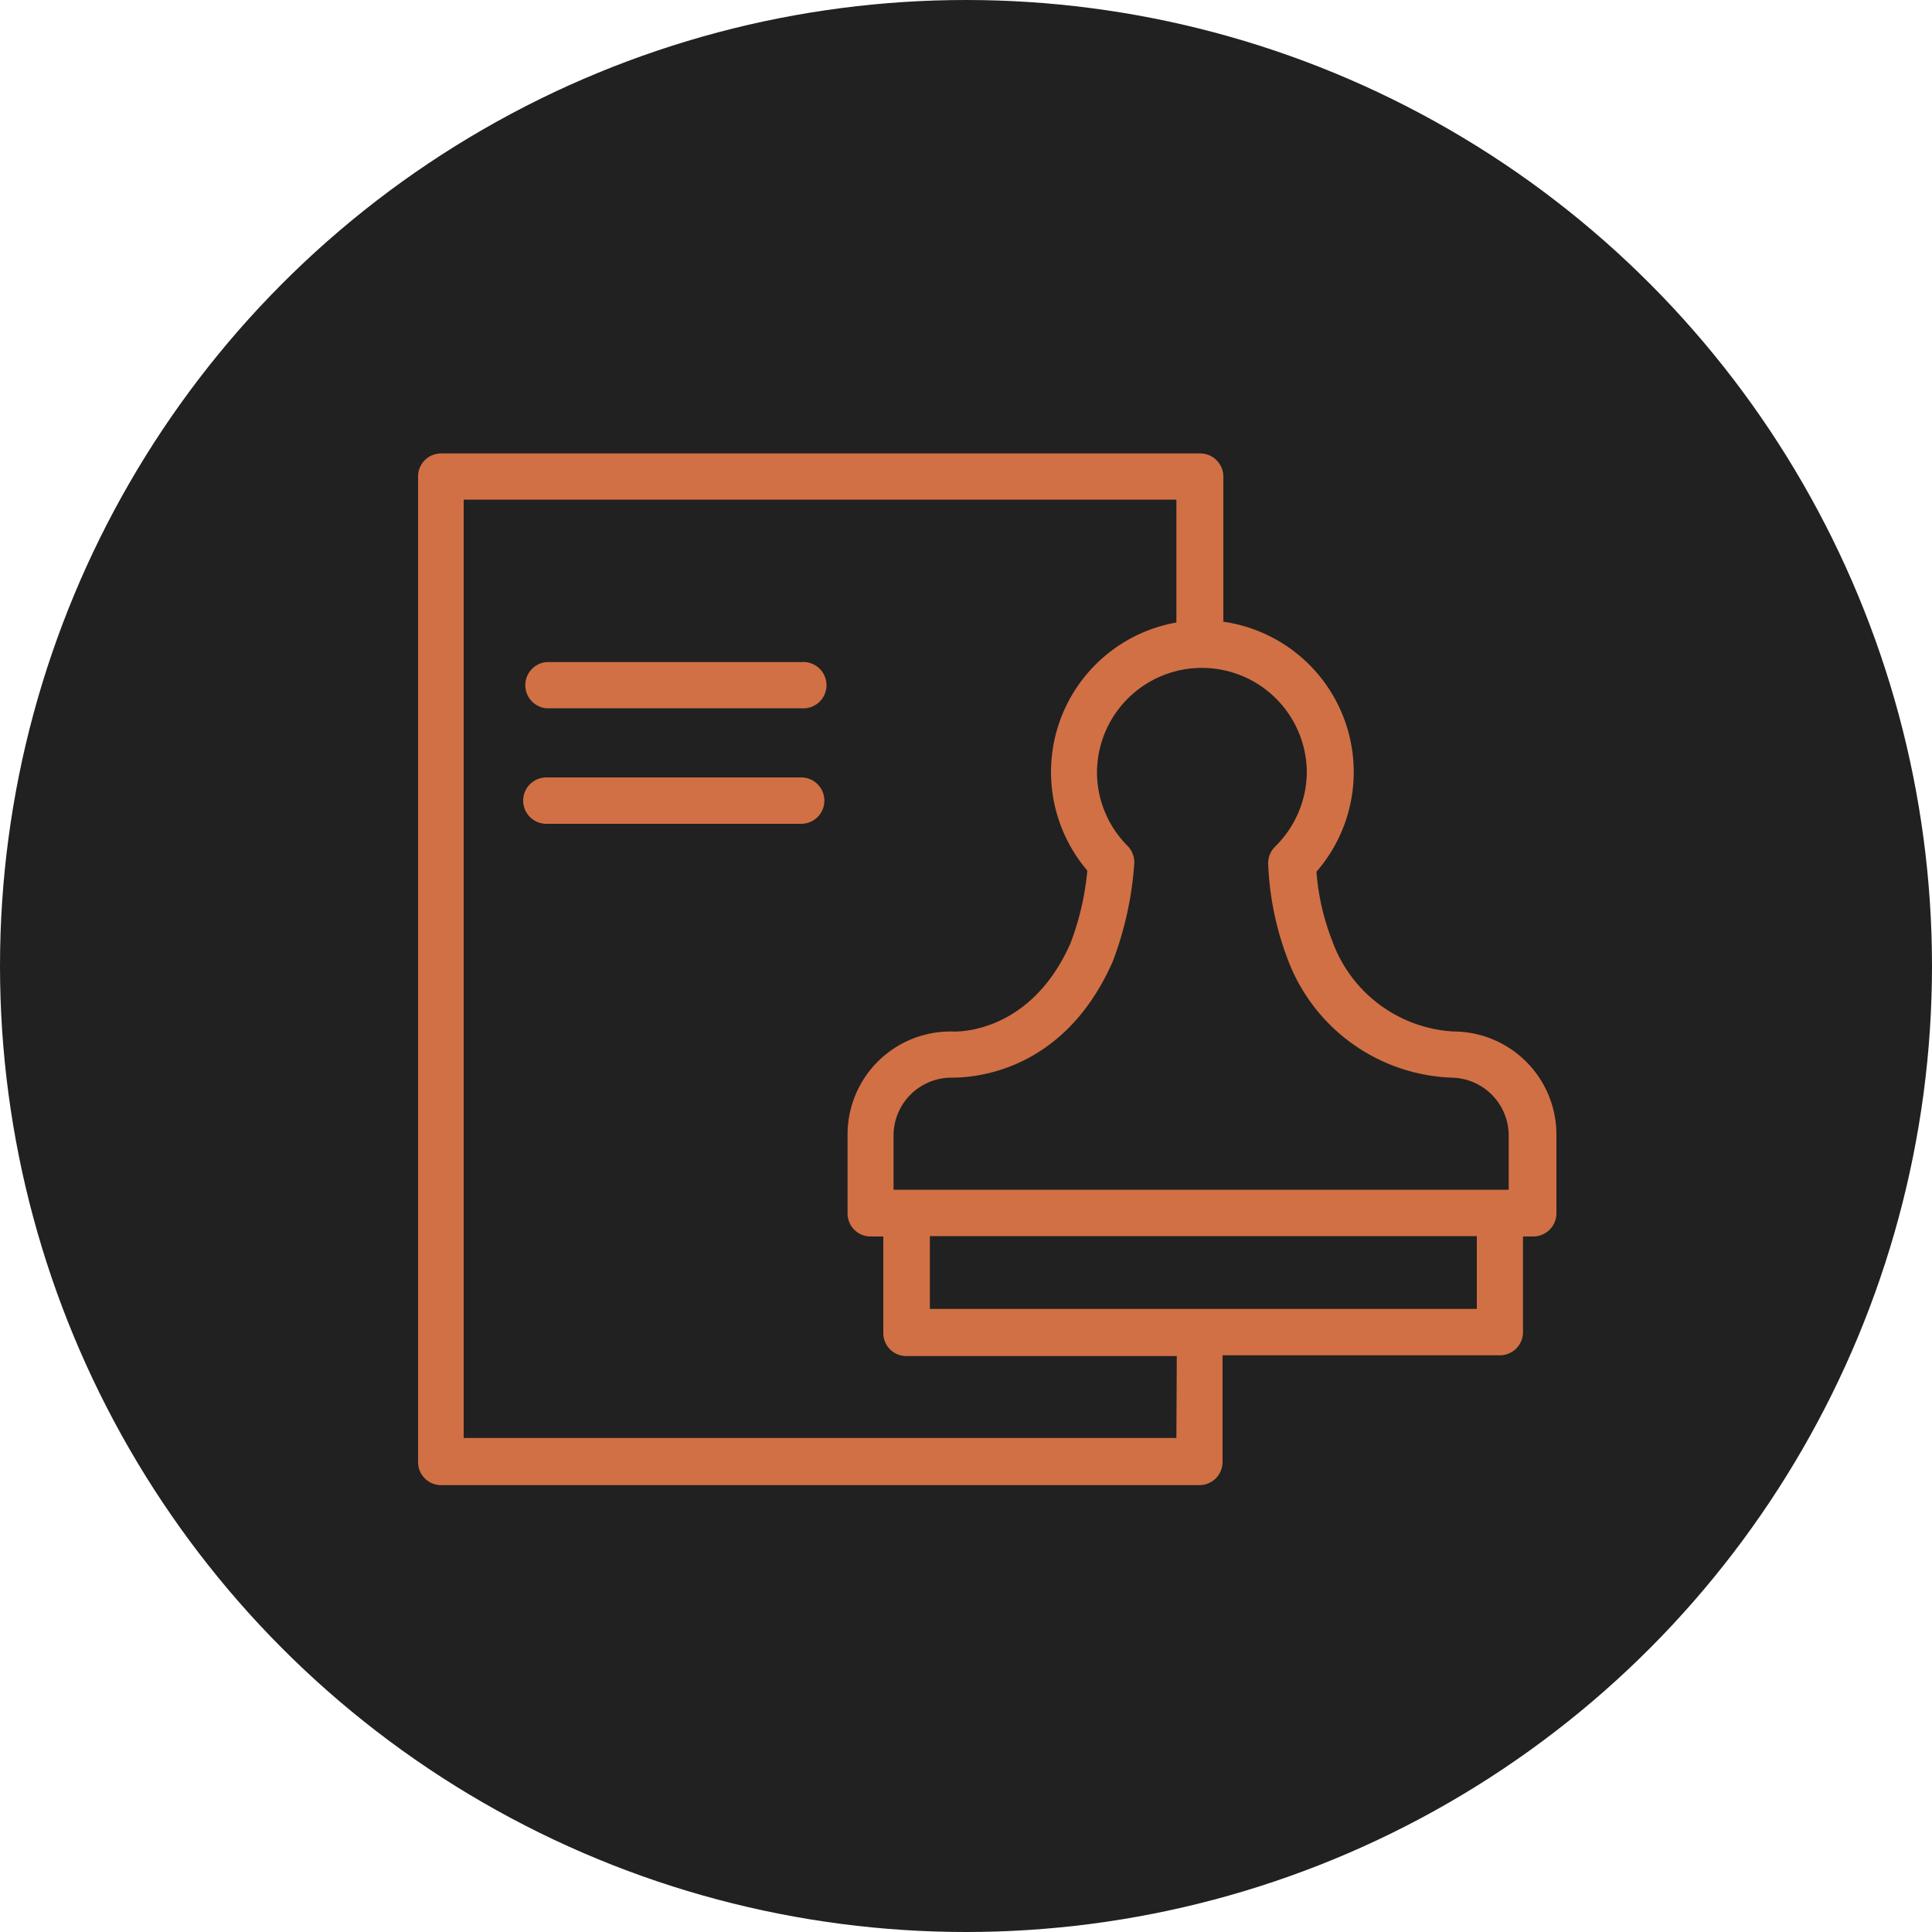 <?xml version="1.0" encoding="UTF-8"?> <svg xmlns="http://www.w3.org/2000/svg" id="Layer_1" data-name="Layer 1" viewBox="0 0 100 100"> <defs> <style>.cls-1{fill:#212121;}.cls-2{fill:#d17045;}</style> </defs> <title>Документы</title> <circle class="cls-1" cx="50" cy="50" r="50"></circle> <path class="cls-2" d="M75.24,53.39h0a7.1,7.1,0,0,1-6.29-4.71,12.28,12.28,0,0,1-.81-3.56,7.86,7.86,0,0,0-4.82-12.94V24.67a1.2,1.2,0,0,0-1.19-1.2H22.83a1.19,1.19,0,0,0-1.19,1.2v51a1.19,1.19,0,0,0,1.19,1.2H62.09a1.2,1.2,0,0,0,1.19-1.2V70.15H77.64A1.2,1.2,0,0,0,78.83,69V64h.53a1.2,1.2,0,0,0,1.2-1.2v-4A5.34,5.34,0,0,0,75.24,53.39ZM67.64,40A5.45,5.45,0,0,1,66,43.82a1.21,1.21,0,0,0-.36.88,15.55,15.55,0,0,0,1,4.92,9.43,9.43,0,0,0,8.53,6.16,3,3,0,0,1,2.92,2.95v2.85h-.29l-.24,0-.25,0H46.25V58.73a3,3,0,0,1,2.91-2.95c.65,0,5.74.09,8.43-6a17.65,17.65,0,0,0,1.12-5.08,1.23,1.23,0,0,0-.35-.92A5.4,5.4,0,0,1,56.78,40a5.43,5.43,0,1,1,10.86,0ZM60.89,74.43H24V25.86H60.89v6.36a7.86,7.86,0,0,0-4.61,12.84,14.21,14.21,0,0,1-.87,3.76c-2.11,4.77-6,4.58-6.13,4.57h-.09a5.33,5.33,0,0,0-5.32,5.34v4.05A1.19,1.19,0,0,0,45.06,64h.66l0,5a1.19,1.19,0,0,0,1.19,1.19h14Zm15.55-6.68H48.13l0-3.77H76.44Z" transform="translate(0 0)"></path> <path class="cls-2" d="M41.47,34.27H28.28a1.2,1.2,0,0,0,0,2.39H41.47a1.2,1.2,0,1,0,0-2.39Z" transform="translate(0 0)"></path> <path class="cls-2" d="M41.47,40.24H28.28a1.2,1.2,0,0,0,0,2.4H41.47a1.2,1.2,0,1,0,0-2.4Z" transform="translate(0 0)"></path> </svg> 
